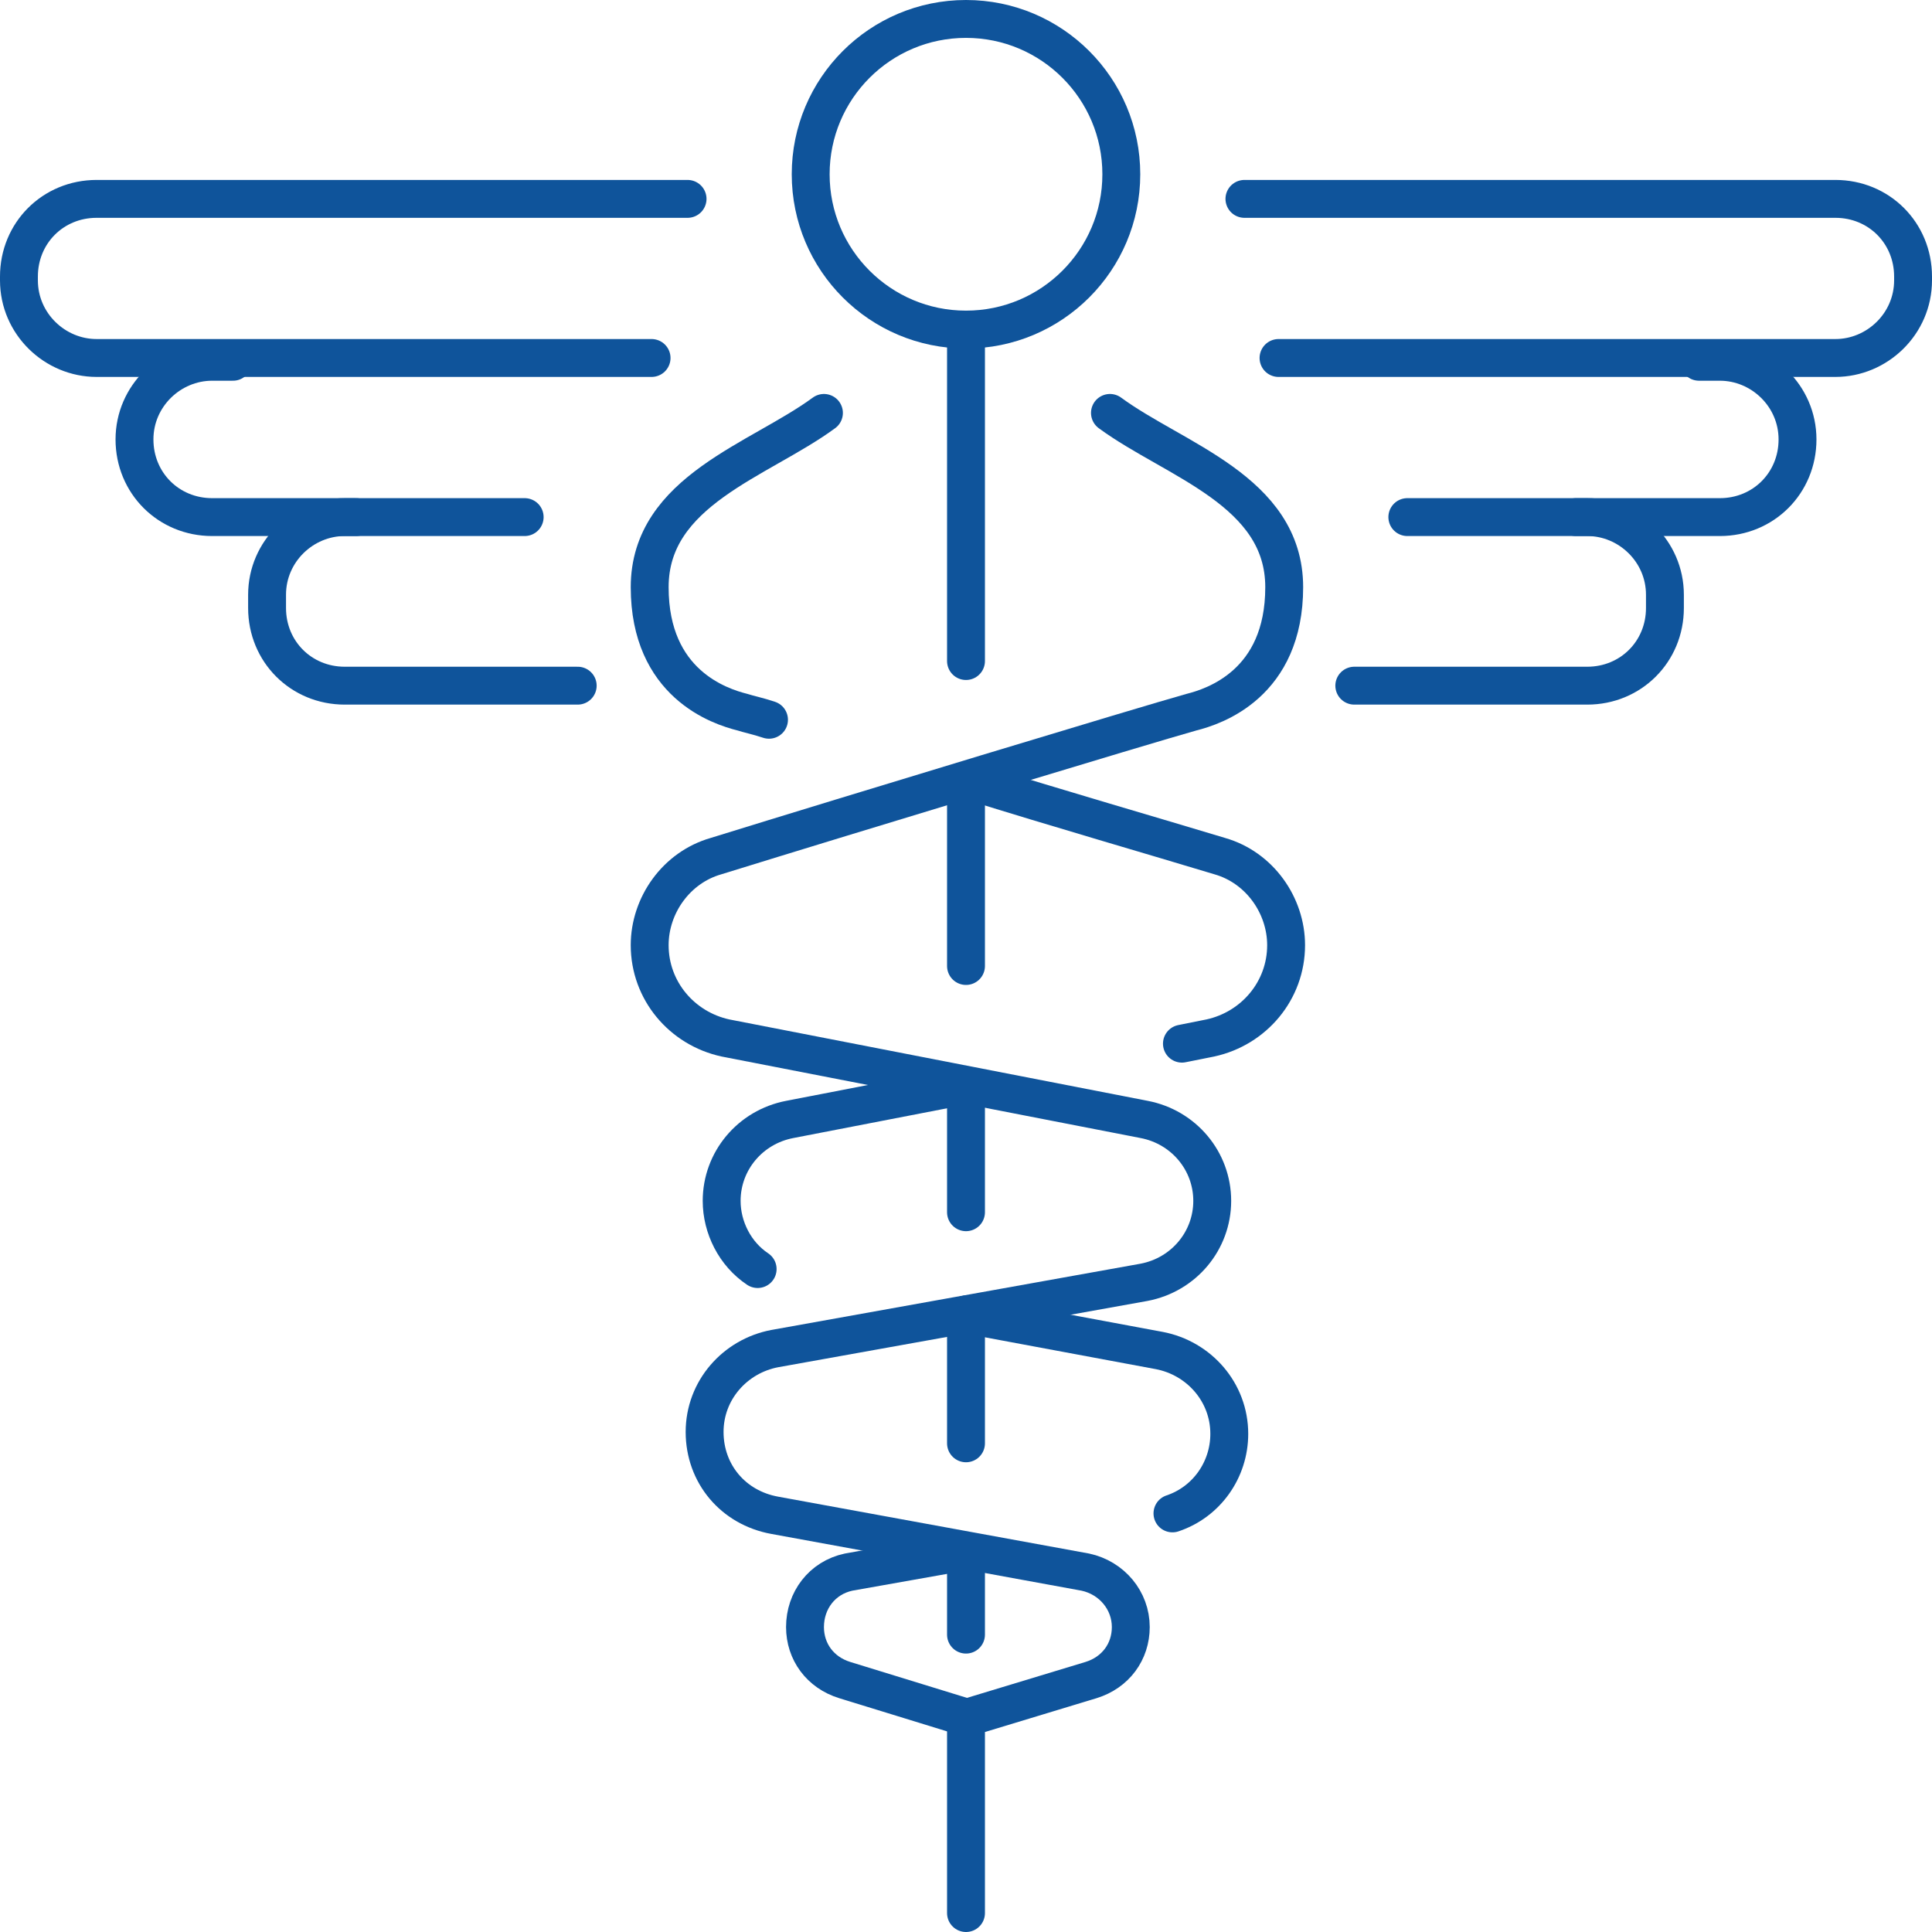 <?xml version="1.0" encoding="utf-8"?>
<!-- Generator: Adobe Illustrator 24.0.1, SVG Export Plug-In . SVG Version: 6.00 Build 0)  -->
<svg version="1.1" id="Calque_1" xmlns="http://www.w3.org/2000/svg" xmlns:xlink="http://www.w3.org/1999/xlink" x="0px" y="0px"
	 viewBox="0 0 102 102" style="enable-background:new 0 0 102 102;" xml:space="preserve">
<style type="text/css">
	.st0{fill:none;stroke:#0F549B;stroke-width:2;stroke-linecap:round;stroke-linejoin:round;}
</style>
<g id="Groupe_177" transform="translate(-9 -9)">
	<ellipse id="Ellipse_43" class="st0" cx="60" cy="18.2" rx="8.2" ry="8.2"/>
	<line id="Ligne_35" class="st0" x1="60" y1="43.9" x2="60" y2="26.4"/>
	<line id="Ligne_36" class="st0" x1="60" y1="50.2" x2="60" y2="60"/>
	<line id="Ligne_37" class="st0" x1="60" y1="66.3" x2="60" y2="73"/>
	<line id="Ligne_38" class="st0" x1="60" y1="78.4" x2="60" y2="85.2"/>
	<line id="Ligne_39" class="st0" x1="60" y1="90.9" x2="60" y2="95.3"/>
	<path id="Tracé_304" class="st0" d="M45.3,19.5H14.1c-2.3,0-4.1,1.8-4.1,4.1v0.2c0,2.3,1.9,4.1,4.1,4.1h29.3"/>
	<path id="Tracé_305" class="st0" d="M36.7,36.3H20.2c-2.3,0-4.1-1.8-4.1-4.1l0,0c0-2.3,1.9-4.1,4.1-4.1c0,0,0,0,0,0h1.1"/>
	<path id="Tracé_306" class="st0" d="M39.5,45.2H27.2c-2.3,0-4.1-1.8-4.1-4.1v-0.7c0-2.3,1.9-4.1,4.1-4.1c0,0,0,0,0,0h0.6"/>
	<path id="Tracé_307" class="st0" d="M74.7,19.5h31.2c2.3,0,4.1,1.8,4.1,4.1v0.2c0,2.3-1.9,4.1-4.1,4.1H76.5"/>
	<path id="Tracé_308" class="st0" d="M83.3,36.3h16.5c2.3,0,4.1-1.8,4.1-4.1l0,0c0-2.3-1.9-4.1-4.1-4.1l0,0h-1.1"/>
	<path id="Tracé_309" class="st0" d="M80.5,45.2h12.3c2.3,0,4.1-1.8,4.1-4.1v-0.7c0-2.3-1.9-4.1-4.1-4.1l0,0h-0.6"/>
	<path id="Tracé_310" class="st0" d="M67.6,30.8c3.4,2.5,9.2,4.1,9.2,9.2s-3.7,6.3-4.9,6.6c-2.5,0.7-18,5.4-25.1,7.6
		c-2.1,0.6-3.5,2.6-3.5,4.7l0,0c0,2.4,1.7,4.4,4,4.9l22.1,4.3c2.1,0.4,3.6,2.2,3.6,4.3l0,0c0,2.1-1.5,3.9-3.6,4.3l-19.5,3.5
		c-2.1,0.4-3.7,2.2-3.7,4.4l0,0c0,2.2,1.5,4,3.7,4.4l16.4,3c1.4,0.3,2.4,1.5,2.4,2.9l0,0c0,1.3-0.8,2.4-2.1,2.8l-6.6,2V110"/>
	<path id="Tracé_311" class="st0" d="M60,90.9L53.8,92c-1.4,0.3-2.3,1.5-2.3,2.9l0,0c0,1.3,0.8,2.4,2.1,2.8l6.5,2"/>
	<path id="Tracé_312" class="st0" d="M60,78.4l10.2,1.9c2.1,0.4,3.7,2.2,3.7,4.4l0,0c0,1.9-1.2,3.6-3,4.2"/>
	<path id="Tracé_313" class="st0" d="M60,66.3l-9.3,1.8c-2.1,0.4-3.6,2.2-3.6,4.3l0,0c0,1.4,0.7,2.8,1.9,3.6"/>
	<path id="Tracé_314" class="st0" d="M60.1,50.2c4.8,1.5,10,3,13.3,4c2.1,0.6,3.5,2.6,3.5,4.7l0,0c0,2.4-1.7,4.4-4,4.9l-1.5,0.3"/>
	<path id="Tracé_315" class="st0" d="M52.5,30.8c-3.4,2.5-9.2,4.1-9.2,9.2s3.7,6.3,4.9,6.6c0.3,0.1,0.8,0.2,1.4,0.4"/>
</g>
</svg>
